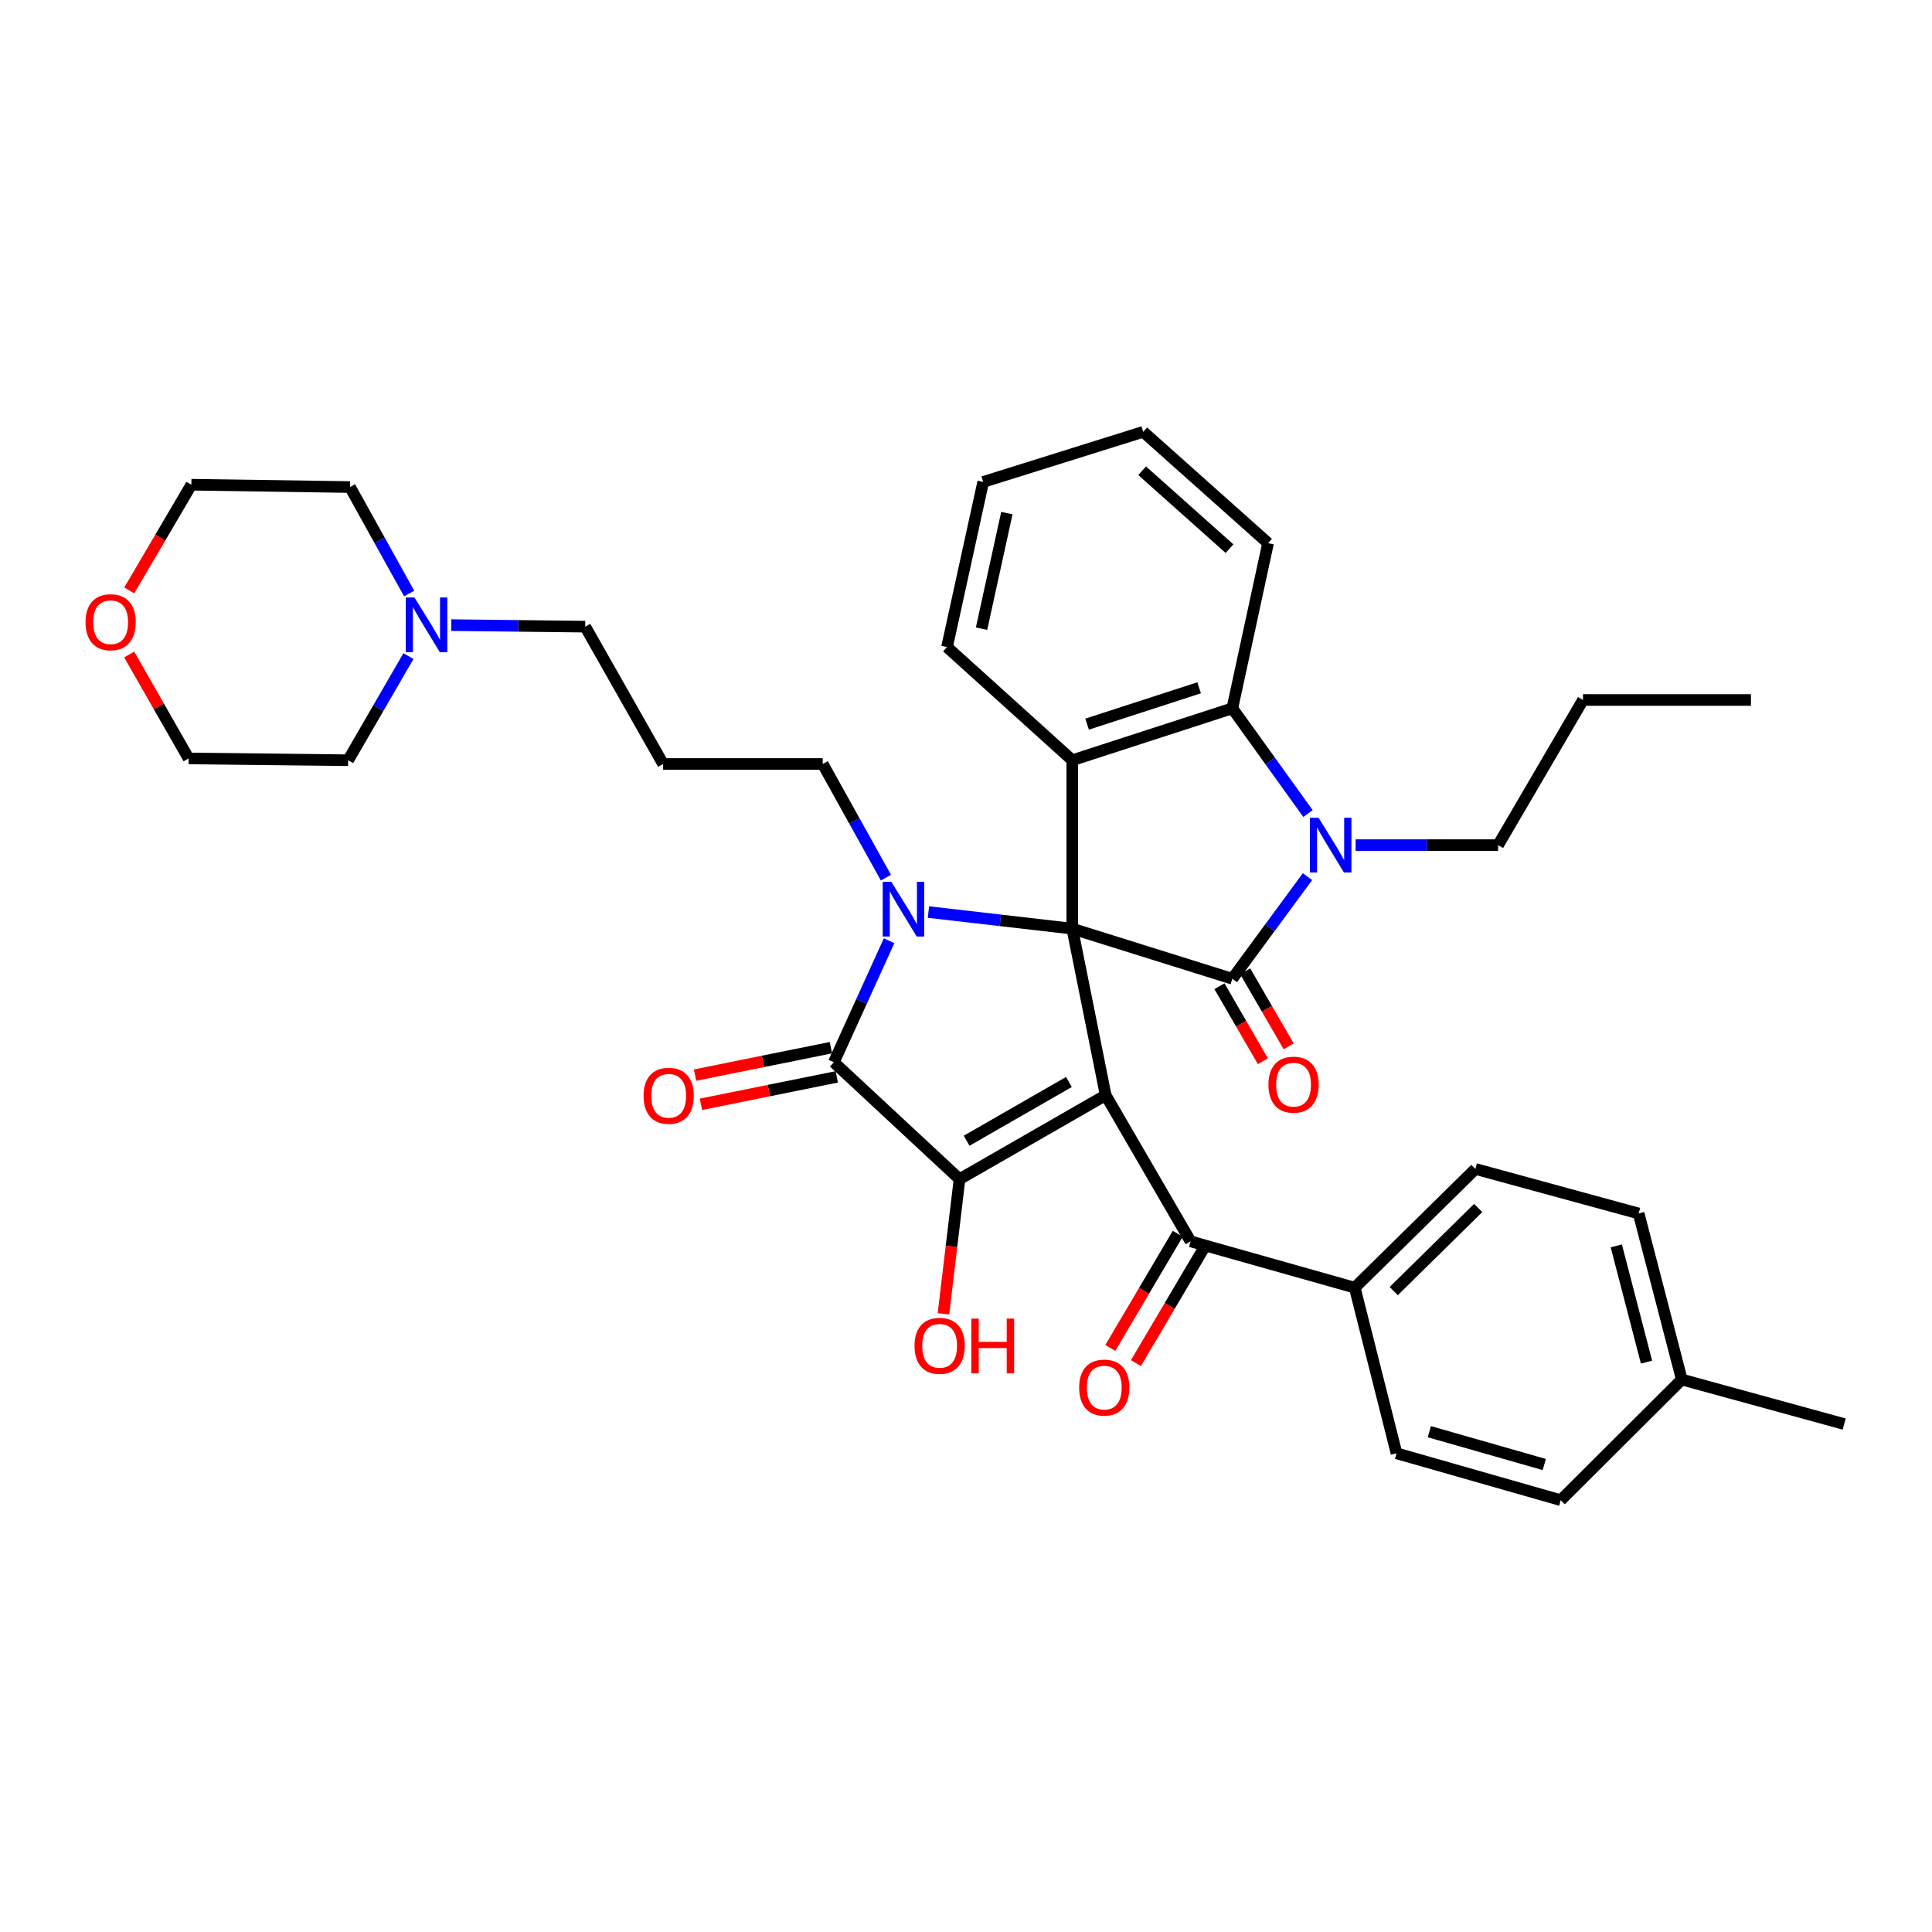 <?xml version='1.0' encoding='iso-8859-1'?>
<svg version='1.1' baseProfile='full'
              xmlns='http://www.w3.org/2000/svg'
                      xmlns:rdkit='http://www.rdkit.org/xml'
                      xmlns:xlink='http://www.w3.org/1999/xlink'
                  xml:space='preserve'
width='1000px' height='1000px' viewBox='0 0 1000 1000'>
<!-- END OF HEADER -->
<rect style='opacity:1.0;fill:#FFFFFF;stroke:none' width='1000' height='1000' x='0' y='0'> </rect>
<path class='bond-0' d='M 555.009,480.668 L 572.295,566.875' style='fill:none;fill-rule:evenodd;stroke:#000000;stroke-width:6px;stroke-linecap:butt;stroke-linejoin:miter;stroke-opacity:1' />
<path class='bond-1' d='M 555.009,480.668 L 517.784,476.372' style='fill:none;fill-rule:evenodd;stroke:#000000;stroke-width:6px;stroke-linecap:butt;stroke-linejoin:miter;stroke-opacity:1' />
<path class='bond-1' d='M 517.784,476.372 L 480.56,472.076' style='fill:none;fill-rule:evenodd;stroke:#0000FF;stroke-width:6px;stroke-linecap:butt;stroke-linejoin:miter;stroke-opacity:1' />
<path class='bond-2' d='M 555.009,480.668 L 637.851,506.601' style='fill:none;fill-rule:evenodd;stroke:#000000;stroke-width:6px;stroke-linecap:butt;stroke-linejoin:miter;stroke-opacity:1' />
<path class='bond-6' d='M 555.009,480.668 L 555.009,393.502' style='fill:none;fill-rule:evenodd;stroke:#000000;stroke-width:6px;stroke-linecap:butt;stroke-linejoin:miter;stroke-opacity:1' />
<path class='bond-3' d='M 572.295,566.875 L 496.653,610.325' style='fill:none;fill-rule:evenodd;stroke:#000000;stroke-width:6px;stroke-linecap:butt;stroke-linejoin:miter;stroke-opacity:1' />
<path class='bond-3' d='M 553.273,560.029 L 500.323,590.444' style='fill:none;fill-rule:evenodd;stroke:#000000;stroke-width:6px;stroke-linecap:butt;stroke-linejoin:miter;stroke-opacity:1' />
<path class='bond-8' d='M 572.295,566.875 L 616.233,642.517' style='fill:none;fill-rule:evenodd;stroke:#000000;stroke-width:6px;stroke-linecap:butt;stroke-linejoin:miter;stroke-opacity:1' />
<path class='bond-4' d='M 460.195,486.918 L 445.899,518.374' style='fill:none;fill-rule:evenodd;stroke:#0000FF;stroke-width:6px;stroke-linecap:butt;stroke-linejoin:miter;stroke-opacity:1' />
<path class='bond-4' d='M 445.899,518.374 L 431.602,549.829' style='fill:none;fill-rule:evenodd;stroke:#000000;stroke-width:6px;stroke-linecap:butt;stroke-linejoin:miter;stroke-opacity:1' />
<path class='bond-15' d='M 458.552,454.273 L 442.196,424.855' style='fill:none;fill-rule:evenodd;stroke:#0000FF;stroke-width:6px;stroke-linecap:butt;stroke-linejoin:miter;stroke-opacity:1' />
<path class='bond-15' d='M 442.196,424.855 L 425.84,395.437' style='fill:none;fill-rule:evenodd;stroke:#000000;stroke-width:6px;stroke-linecap:butt;stroke-linejoin:miter;stroke-opacity:1' />
<path class='bond-5' d='M 637.851,506.601 L 657.303,480.174' style='fill:none;fill-rule:evenodd;stroke:#000000;stroke-width:6px;stroke-linecap:butt;stroke-linejoin:miter;stroke-opacity:1' />
<path class='bond-5' d='M 657.303,480.174 L 676.756,453.747' style='fill:none;fill-rule:evenodd;stroke:#0000FF;stroke-width:6px;stroke-linecap:butt;stroke-linejoin:miter;stroke-opacity:1' />
<path class='bond-9' d='M 631.183,510.462 L 642.423,529.878' style='fill:none;fill-rule:evenodd;stroke:#000000;stroke-width:6px;stroke-linecap:butt;stroke-linejoin:miter;stroke-opacity:1' />
<path class='bond-9' d='M 642.423,529.878 L 653.664,549.295' style='fill:none;fill-rule:evenodd;stroke:#FF0000;stroke-width:6px;stroke-linecap:butt;stroke-linejoin:miter;stroke-opacity:1' />
<path class='bond-9' d='M 644.52,502.74 L 655.76,522.157' style='fill:none;fill-rule:evenodd;stroke:#000000;stroke-width:6px;stroke-linecap:butt;stroke-linejoin:miter;stroke-opacity:1' />
<path class='bond-9' d='M 655.76,522.157 L 667.001,541.574' style='fill:none;fill-rule:evenodd;stroke:#FF0000;stroke-width:6px;stroke-linecap:butt;stroke-linejoin:miter;stroke-opacity:1' />
<path class='bond-14' d='M 496.653,610.325 L 492.488,645.175' style='fill:none;fill-rule:evenodd;stroke:#000000;stroke-width:6px;stroke-linecap:butt;stroke-linejoin:miter;stroke-opacity:1' />
<path class='bond-14' d='M 492.488,645.175 L 488.324,680.025' style='fill:none;fill-rule:evenodd;stroke:#FF0000;stroke-width:6px;stroke-linecap:butt;stroke-linejoin:miter;stroke-opacity:1' />
<path class='bond-37' d='M 496.653,610.325 L 431.602,549.829' style='fill:none;fill-rule:evenodd;stroke:#000000;stroke-width:6px;stroke-linecap:butt;stroke-linejoin:miter;stroke-opacity:1' />
<path class='bond-10' d='M 430.076,542.276 L 394.918,549.377' style='fill:none;fill-rule:evenodd;stroke:#000000;stroke-width:6px;stroke-linecap:butt;stroke-linejoin:miter;stroke-opacity:1' />
<path class='bond-10' d='M 394.918,549.377 L 359.761,556.478' style='fill:none;fill-rule:evenodd;stroke:#FF0000;stroke-width:6px;stroke-linecap:butt;stroke-linejoin:miter;stroke-opacity:1' />
<path class='bond-10' d='M 433.127,557.382 L 397.97,564.483' style='fill:none;fill-rule:evenodd;stroke:#000000;stroke-width:6px;stroke-linecap:butt;stroke-linejoin:miter;stroke-opacity:1' />
<path class='bond-10' d='M 397.97,564.483 L 362.812,571.584' style='fill:none;fill-rule:evenodd;stroke:#FF0000;stroke-width:6px;stroke-linecap:butt;stroke-linejoin:miter;stroke-opacity:1' />
<path class='bond-19' d='M 701.665,437.44 L 738.538,437.44' style='fill:none;fill-rule:evenodd;stroke:#0000FF;stroke-width:6px;stroke-linecap:butt;stroke-linejoin:miter;stroke-opacity:1' />
<path class='bond-19' d='M 738.538,437.44 L 775.411,437.44' style='fill:none;fill-rule:evenodd;stroke:#000000;stroke-width:6px;stroke-linecap:butt;stroke-linejoin:miter;stroke-opacity:1' />
<path class='bond-36' d='M 677.012,421.1 L 657.431,393.864' style='fill:none;fill-rule:evenodd;stroke:#0000FF;stroke-width:6px;stroke-linecap:butt;stroke-linejoin:miter;stroke-opacity:1' />
<path class='bond-36' d='M 657.431,393.864 L 637.851,366.627' style='fill:none;fill-rule:evenodd;stroke:#000000;stroke-width:6px;stroke-linecap:butt;stroke-linejoin:miter;stroke-opacity:1' />
<path class='bond-7' d='M 555.009,393.502 L 637.851,366.627' style='fill:none;fill-rule:evenodd;stroke:#000000;stroke-width:6px;stroke-linecap:butt;stroke-linejoin:miter;stroke-opacity:1' />
<path class='bond-7' d='M 562.68,374.812 L 620.669,356' style='fill:none;fill-rule:evenodd;stroke:#000000;stroke-width:6px;stroke-linecap:butt;stroke-linejoin:miter;stroke-opacity:1' />
<path class='bond-21' d='M 555.009,393.502 L 490.18,334.932' style='fill:none;fill-rule:evenodd;stroke:#000000;stroke-width:6px;stroke-linecap:butt;stroke-linejoin:miter;stroke-opacity:1' />
<path class='bond-26' d='M 637.851,366.627 L 656.344,281.131' style='fill:none;fill-rule:evenodd;stroke:#000000;stroke-width:6px;stroke-linecap:butt;stroke-linejoin:miter;stroke-opacity:1' />
<path class='bond-11' d='M 616.233,642.517 L 701.216,666.498' style='fill:none;fill-rule:evenodd;stroke:#000000;stroke-width:6px;stroke-linecap:butt;stroke-linejoin:miter;stroke-opacity:1' />
<path class='bond-13' d='M 609.599,638.598 L 592.143,668.148' style='fill:none;fill-rule:evenodd;stroke:#000000;stroke-width:6px;stroke-linecap:butt;stroke-linejoin:miter;stroke-opacity:1' />
<path class='bond-13' d='M 592.143,668.148 L 574.688,697.698' style='fill:none;fill-rule:evenodd;stroke:#FF0000;stroke-width:6px;stroke-linecap:butt;stroke-linejoin:miter;stroke-opacity:1' />
<path class='bond-13' d='M 622.868,646.436 L 605.412,675.986' style='fill:none;fill-rule:evenodd;stroke:#000000;stroke-width:6px;stroke-linecap:butt;stroke-linejoin:miter;stroke-opacity:1' />
<path class='bond-13' d='M 605.412,675.986 L 587.957,705.536' style='fill:none;fill-rule:evenodd;stroke:#FF0000;stroke-width:6px;stroke-linecap:butt;stroke-linejoin:miter;stroke-opacity:1' />
<path class='bond-17' d='M 701.216,666.498 L 763.664,605.051' style='fill:none;fill-rule:evenodd;stroke:#000000;stroke-width:6px;stroke-linecap:butt;stroke-linejoin:miter;stroke-opacity:1' />
<path class='bond-17' d='M 721.392,668.266 L 765.106,625.253' style='fill:none;fill-rule:evenodd;stroke:#000000;stroke-width:6px;stroke-linecap:butt;stroke-linejoin:miter;stroke-opacity:1' />
<path class='bond-18' d='M 701.216,666.498 L 722.842,752.217' style='fill:none;fill-rule:evenodd;stroke:#000000;stroke-width:6px;stroke-linecap:butt;stroke-linejoin:miter;stroke-opacity:1' />
<path class='bond-12' d='M 233.574,323.556 L 268.239,323.957' style='fill:none;fill-rule:evenodd;stroke:#0000FF;stroke-width:6px;stroke-linecap:butt;stroke-linejoin:miter;stroke-opacity:1' />
<path class='bond-12' d='M 268.239,323.957 L 302.904,324.358' style='fill:none;fill-rule:evenodd;stroke:#000000;stroke-width:6px;stroke-linecap:butt;stroke-linejoin:miter;stroke-opacity:1' />
<path class='bond-27' d='M 211.412,339.593 L 195.81,366.547' style='fill:none;fill-rule:evenodd;stroke:#0000FF;stroke-width:6px;stroke-linecap:butt;stroke-linejoin:miter;stroke-opacity:1' />
<path class='bond-27' d='M 195.81,366.547 L 180.207,393.502' style='fill:none;fill-rule:evenodd;stroke:#000000;stroke-width:6px;stroke-linecap:butt;stroke-linejoin:miter;stroke-opacity:1' />
<path class='bond-28' d='M 211.781,307.209 L 196.474,279.654' style='fill:none;fill-rule:evenodd;stroke:#0000FF;stroke-width:6px;stroke-linecap:butt;stroke-linejoin:miter;stroke-opacity:1' />
<path class='bond-28' d='M 196.474,279.654 L 181.166,252.098' style='fill:none;fill-rule:evenodd;stroke:#000000;stroke-width:6px;stroke-linecap:butt;stroke-linejoin:miter;stroke-opacity:1' />
<path class='bond-20' d='M 425.84,395.437 L 343.237,395.437' style='fill:none;fill-rule:evenodd;stroke:#000000;stroke-width:6px;stroke-linecap:butt;stroke-linejoin:miter;stroke-opacity:1' />
<path class='bond-16' d='M 66.899,305.597 L 82.975,278.244' style='fill:none;fill-rule:evenodd;stroke:#FF0000;stroke-width:6px;stroke-linecap:butt;stroke-linejoin:miter;stroke-opacity:1' />
<path class='bond-16' d='M 82.975,278.244 L 99.052,250.891' style='fill:none;fill-rule:evenodd;stroke:#000000;stroke-width:6px;stroke-linecap:butt;stroke-linejoin:miter;stroke-opacity:1' />
<path class='bond-40' d='M 66.87,338.771 L 82.246,365.67' style='fill:none;fill-rule:evenodd;stroke:#FF0000;stroke-width:6px;stroke-linecap:butt;stroke-linejoin:miter;stroke-opacity:1' />
<path class='bond-40' d='M 82.246,365.67 L 97.622,392.569' style='fill:none;fill-rule:evenodd;stroke:#000000;stroke-width:6px;stroke-linecap:butt;stroke-linejoin:miter;stroke-opacity:1' />
<path class='bond-23' d='M 763.664,605.051 L 848.159,628.099' style='fill:none;fill-rule:evenodd;stroke:#000000;stroke-width:6px;stroke-linecap:butt;stroke-linejoin:miter;stroke-opacity:1' />
<path class='bond-22' d='M 722.842,752.217 L 807.825,776.489' style='fill:none;fill-rule:evenodd;stroke:#000000;stroke-width:6px;stroke-linecap:butt;stroke-linejoin:miter;stroke-opacity:1' />
<path class='bond-22' d='M 739.822,741.039 L 799.31,758.03' style='fill:none;fill-rule:evenodd;stroke:#000000;stroke-width:6px;stroke-linecap:butt;stroke-linejoin:miter;stroke-opacity:1' />
<path class='bond-32' d='M 775.411,437.44 L 819.349,362.312' style='fill:none;fill-rule:evenodd;stroke:#000000;stroke-width:6px;stroke-linecap:butt;stroke-linejoin:miter;stroke-opacity:1' />
<path class='bond-25' d='M 343.237,395.437 L 302.904,324.358' style='fill:none;fill-rule:evenodd;stroke:#000000;stroke-width:6px;stroke-linecap:butt;stroke-linejoin:miter;stroke-opacity:1' />
<path class='bond-33' d='M 490.18,334.932 L 508.905,249.453' style='fill:none;fill-rule:evenodd;stroke:#000000;stroke-width:6px;stroke-linecap:butt;stroke-linejoin:miter;stroke-opacity:1' />
<path class='bond-33' d='M 508.043,325.408 L 521.15,265.572' style='fill:none;fill-rule:evenodd;stroke:#000000;stroke-width:6px;stroke-linecap:butt;stroke-linejoin:miter;stroke-opacity:1' />
<path class='bond-24' d='M 807.825,776.489 L 870.496,714.04' style='fill:none;fill-rule:evenodd;stroke:#000000;stroke-width:6px;stroke-linecap:butt;stroke-linejoin:miter;stroke-opacity:1' />
<path class='bond-39' d='M 848.159,628.099 L 870.496,714.04' style='fill:none;fill-rule:evenodd;stroke:#000000;stroke-width:6px;stroke-linecap:butt;stroke-linejoin:miter;stroke-opacity:1' />
<path class='bond-39' d='M 836.594,644.867 L 852.23,705.026' style='fill:none;fill-rule:evenodd;stroke:#000000;stroke-width:6px;stroke-linecap:butt;stroke-linejoin:miter;stroke-opacity:1' />
<path class='bond-31' d='M 870.496,714.04 L 954.545,737.088' style='fill:none;fill-rule:evenodd;stroke:#000000;stroke-width:6px;stroke-linecap:butt;stroke-linejoin:miter;stroke-opacity:1' />
<path class='bond-38' d='M 656.344,281.131 L 591.738,223.511' style='fill:none;fill-rule:evenodd;stroke:#000000;stroke-width:6px;stroke-linecap:butt;stroke-linejoin:miter;stroke-opacity:1' />
<path class='bond-38' d='M 636.396,283.989 L 591.172,243.655' style='fill:none;fill-rule:evenodd;stroke:#000000;stroke-width:6px;stroke-linecap:butt;stroke-linejoin:miter;stroke-opacity:1' />
<path class='bond-30' d='M 180.207,393.502 L 97.622,392.569' style='fill:none;fill-rule:evenodd;stroke:#000000;stroke-width:6px;stroke-linecap:butt;stroke-linejoin:miter;stroke-opacity:1' />
<path class='bond-29' d='M 181.166,252.098 L 99.052,250.891' style='fill:none;fill-rule:evenodd;stroke:#000000;stroke-width:6px;stroke-linecap:butt;stroke-linejoin:miter;stroke-opacity:1' />
<path class='bond-35' d='M 819.349,362.312 L 906.292,362.312' style='fill:none;fill-rule:evenodd;stroke:#000000;stroke-width:6px;stroke-linecap:butt;stroke-linejoin:miter;stroke-opacity:1' />
<path class='bond-34' d='M 508.905,249.453 L 591.738,223.511' style='fill:none;fill-rule:evenodd;stroke:#000000;stroke-width:6px;stroke-linecap:butt;stroke-linejoin:miter;stroke-opacity:1' />
<path  class='atom-2' d='M 461.361 456.422
L 470.641 471.422
Q 471.561 472.902, 473.041 475.582
Q 474.521 478.262, 474.601 478.422
L 474.601 456.422
L 478.361 456.422
L 478.361 484.742
L 474.481 484.742
L 464.521 468.342
Q 463.361 466.422, 462.121 464.222
Q 460.921 462.022, 460.561 461.342
L 460.561 484.742
L 456.881 484.742
L 456.881 456.422
L 461.361 456.422
' fill='#0000FF'/>
<path  class='atom-6' d='M 682.499 423.28
L 691.779 438.28
Q 692.699 439.76, 694.179 442.44
Q 695.659 445.12, 695.739 445.28
L 695.739 423.28
L 699.499 423.28
L 699.499 451.6
L 695.619 451.6
L 685.659 435.2
Q 684.499 433.28, 683.259 431.08
Q 682.059 428.88, 681.699 428.2
L 681.699 451.6
L 678.019 451.6
L 678.019 423.28
L 682.499 423.28
' fill='#0000FF'/>
<path  class='atom-10' d='M 656.538 561.415
Q 656.538 554.615, 659.898 550.815
Q 663.258 547.015, 669.538 547.015
Q 675.818 547.015, 679.178 550.815
Q 682.538 554.615, 682.538 561.415
Q 682.538 568.295, 679.138 572.215
Q 675.738 576.095, 669.538 576.095
Q 663.298 576.095, 659.898 572.215
Q 656.538 568.335, 656.538 561.415
M 669.538 572.895
Q 673.858 572.895, 676.178 570.015
Q 678.538 567.095, 678.538 561.415
Q 678.538 555.855, 676.178 553.055
Q 673.858 550.215, 669.538 550.215
Q 665.218 550.215, 662.858 553.015
Q 660.538 555.815, 660.538 561.415
Q 660.538 567.135, 662.858 570.015
Q 665.218 572.895, 669.538 572.895
' fill='#FF0000'/>
<path  class='atom-11' d='M 333.106 567.177
Q 333.106 560.377, 336.466 556.577
Q 339.826 552.777, 346.106 552.777
Q 352.386 552.777, 355.746 556.577
Q 359.106 560.377, 359.106 567.177
Q 359.106 574.057, 355.706 577.977
Q 352.306 581.857, 346.106 581.857
Q 339.866 581.857, 336.466 577.977
Q 333.106 574.097, 333.106 567.177
M 346.106 578.657
Q 350.426 578.657, 352.746 575.777
Q 355.106 572.857, 355.106 567.177
Q 355.106 561.617, 352.746 558.817
Q 350.426 555.977, 346.106 555.977
Q 341.786 555.977, 339.426 558.777
Q 337.106 561.577, 337.106 567.177
Q 337.106 572.897, 339.426 575.777
Q 341.786 578.657, 346.106 578.657
' fill='#FF0000'/>
<path  class='atom-13' d='M 214.521 309.248
L 223.801 324.248
Q 224.721 325.728, 226.201 328.408
Q 227.681 331.088, 227.761 331.248
L 227.761 309.248
L 231.521 309.248
L 231.521 337.568
L 227.641 337.568
L 217.681 321.168
Q 216.521 319.248, 215.281 317.048
Q 214.081 314.848, 213.721 314.168
L 213.721 337.568
L 210.041 337.568
L 210.041 309.248
L 214.521 309.248
' fill='#0000FF'/>
<path  class='atom-14' d='M 558.567 718.213
Q 558.567 711.413, 561.927 707.613
Q 565.287 703.813, 571.567 703.813
Q 577.847 703.813, 581.207 707.613
Q 584.567 711.413, 584.567 718.213
Q 584.567 725.093, 581.167 729.013
Q 577.767 732.893, 571.567 732.893
Q 565.327 732.893, 561.927 729.013
Q 558.567 725.133, 558.567 718.213
M 571.567 729.693
Q 575.887 729.693, 578.207 726.813
Q 580.567 723.893, 580.567 718.213
Q 580.567 712.653, 578.207 709.853
Q 575.887 707.013, 571.567 707.013
Q 567.247 707.013, 564.887 709.813
Q 562.567 712.613, 562.567 718.213
Q 562.567 723.933, 564.887 726.813
Q 567.247 729.693, 571.567 729.693
' fill='#FF0000'/>
<path  class='atom-15' d='M 473.353 696.595
Q 473.353 689.795, 476.713 685.995
Q 480.073 682.195, 486.353 682.195
Q 492.633 682.195, 495.993 685.995
Q 499.353 689.795, 499.353 696.595
Q 499.353 703.475, 495.953 707.395
Q 492.553 711.275, 486.353 711.275
Q 480.113 711.275, 476.713 707.395
Q 473.353 703.515, 473.353 696.595
M 486.353 708.075
Q 490.673 708.075, 492.993 705.195
Q 495.353 702.275, 495.353 696.595
Q 495.353 691.035, 492.993 688.235
Q 490.673 685.395, 486.353 685.395
Q 482.033 685.395, 479.673 688.195
Q 477.353 690.995, 477.353 696.595
Q 477.353 702.315, 479.673 705.195
Q 482.033 708.075, 486.353 708.075
' fill='#FF0000'/>
<path  class='atom-15' d='M 502.753 682.515
L 506.593 682.515
L 506.593 694.555
L 521.073 694.555
L 521.073 682.515
L 524.913 682.515
L 524.913 710.835
L 521.073 710.835
L 521.073 697.755
L 506.593 697.755
L 506.593 710.835
L 502.753 710.835
L 502.753 682.515
' fill='#FF0000'/>
<path  class='atom-17' d='M 44.271 322.058
Q 44.271 315.258, 47.631 311.458
Q 50.991 307.658, 57.271 307.658
Q 63.551 307.658, 66.911 311.458
Q 70.271 315.258, 70.271 322.058
Q 70.271 328.938, 66.871 332.858
Q 63.471 336.738, 57.271 336.738
Q 51.031 336.738, 47.631 332.858
Q 44.271 328.978, 44.271 322.058
M 57.271 333.538
Q 61.591 333.538, 63.911 330.658
Q 66.271 327.738, 66.271 322.058
Q 66.271 316.498, 63.911 313.698
Q 61.591 310.858, 57.271 310.858
Q 52.951 310.858, 50.591 313.658
Q 48.271 316.458, 48.271 322.058
Q 48.271 327.778, 50.591 330.658
Q 52.951 333.538, 57.271 333.538
' fill='#FF0000'/>
</svg>
